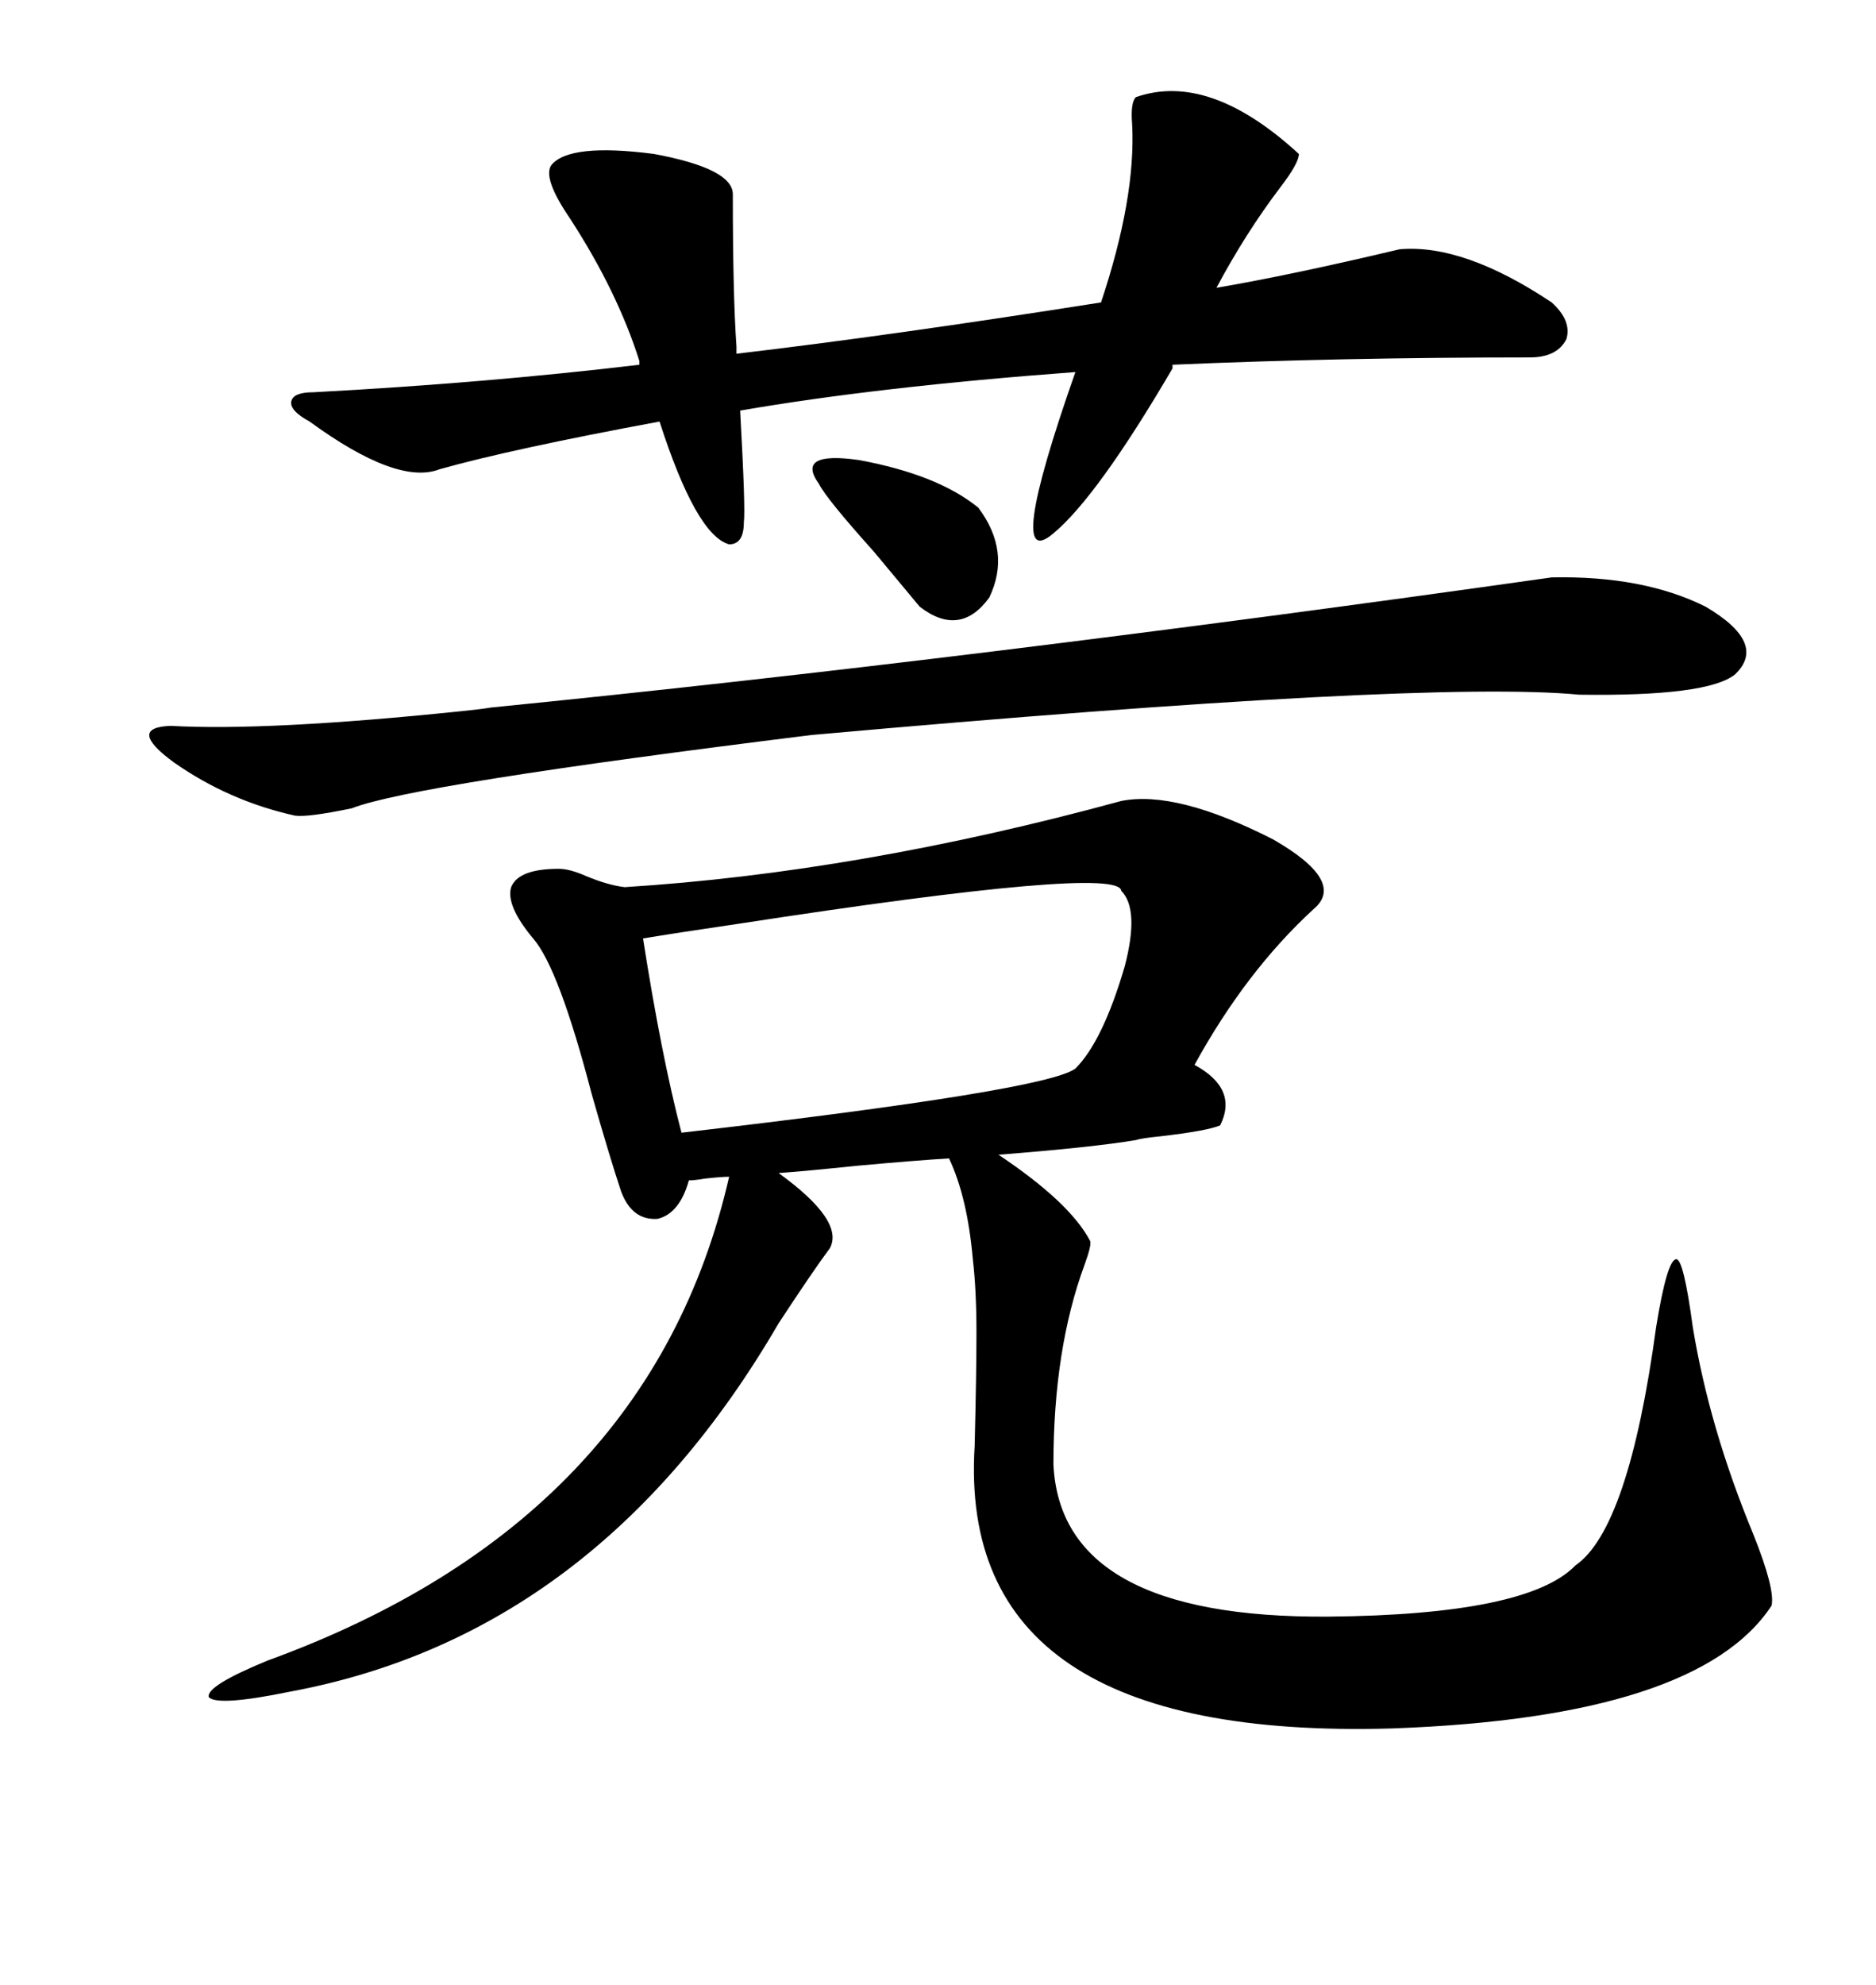 <svg xmlns="http://www.w3.org/2000/svg" xmlns:xlink="http://www.w3.org/1999/xlink" width="300" height="317.285"><path d="M179.30 128.03L179.30 128.03Q188.09 126.27 203.61 134.18L203.61 134.18Q215.33 140.92 210.06 145.31L210.06 145.31Q199.22 155.27 191.02 170.21L191.02 170.21Q198.05 174.02 195.12 179.88L195.12 179.88Q193.07 180.76 185.45 181.64L185.45 181.64Q182.52 181.93 181.64 182.23L181.64 182.23Q174.61 183.40 159.67 184.57L159.67 184.57Q171.09 192.19 174.32 198.34L174.32 198.34Q174.61 198.93 173.44 202.15L173.44 202.15Q168.46 215.63 168.46 234.08L168.46 234.08Q169.63 258.69 212.40 258.40L212.40 258.40Q244.34 258.11 251.95 250.20L251.95 250.20Q260.45 244.34 264.84 212.11L264.84 212.11Q266.60 201.27 268.07 201.27L268.07 201.27Q269.24 201.27 270.70 212.11L270.70 212.11Q273.34 228.22 280.37 245.21L280.37 245.21Q283.89 254.00 283.30 256.64L283.30 256.64Q271.58 274.51 222.66 276.27L222.66 276.27Q152.93 278.32 155.86 231.15L155.86 231.15Q156.15 219.43 156.15 212.99L156.15 212.99Q156.15 206.25 155.57 201.27L155.57 201.27Q154.69 191.31 151.76 185.16L151.76 185.16Q146.78 185.45 137.11 186.33L137.11 186.33Q128.61 187.21 124.51 187.50L124.51 187.50Q135.06 195.12 132.71 199.51L132.71 199.51Q130.08 203.03 124.51 211.52L124.51 211.52Q95.51 261.33 46.29 270.41L46.29 270.41Q34.86 272.75 33.40 271.29L33.40 271.29Q32.81 269.53 42.77 265.43L42.77 265.43Q104.00 243.16 116.60 188.09L116.60 188.09Q115.43 188.09 112.79 188.38L112.79 188.38Q111.04 188.67 110.16 188.67L110.16 188.67Q108.69 193.95 105.18 194.82L105.18 194.82Q101.07 195.12 99.32 190.43L99.32 190.43Q97.56 185.16 94.63 174.90L94.63 174.90Q89.36 154.69 85.25 150L85.25 150Q80.86 144.73 81.74 141.80L81.74 141.80Q82.91 138.87 89.36 138.87L89.36 138.87Q91.11 138.87 93.75 140.04L93.75 140.04Q97.27 141.50 99.90 141.80L99.90 141.80Q137.40 139.45 179.30 128.03ZM88.18 26.37L88.18 26.37Q91.11 22.85 104.59 24.61L104.59 24.61Q117.19 26.95 117.19 31.05L117.19 31.05Q117.19 47.17 117.77 55.37L117.77 55.37L117.77 56.54Q142.68 53.61 176.07 48.34L176.07 48.34Q181.64 31.64 181.05 19.92L181.05 19.92Q180.76 16.41 181.64 15.53L181.64 15.53Q193.36 11.43 207.71 24.61L207.71 24.61Q207.71 26.07 204.79 29.88L204.79 29.88Q199.22 37.21 194.53 46.00L194.53 46.00Q206.54 43.95 223.83 39.84L223.83 39.84Q234.08 38.96 248.14 48.34L248.14 48.34Q251.37 51.27 250.49 54.20L250.49 54.20Q249.02 57.13 244.63 57.13L244.63 57.13Q214.45 57.13 187.50 58.30L187.50 58.30L187.50 58.89Q175.49 79.39 168.46 85.25L168.46 85.25Q160.55 91.99 171.97 59.47L171.97 59.47Q140.33 61.82 118.36 65.63L118.36 65.63Q119.24 81.45 118.95 83.50L118.95 83.50Q118.95 87.01 116.60 87.01L116.60 87.01Q111.33 85.55 105.47 67.38L105.47 67.38Q81.74 71.78 70.31 75L70.31 75Q63.57 77.64 49.51 67.38L49.51 67.38Q46.29 65.63 46.58 64.16L46.58 64.16Q46.88 62.70 50.10 62.70L50.10 62.70Q77.64 61.23 102.25 58.30L102.25 58.30L102.25 57.71Q98.73 46.58 91.11 34.86L91.11 34.86Q86.72 28.42 88.18 26.37ZM27.25 116.02L27.25 116.02Q42.77 116.89 73.83 113.67L73.83 113.67Q76.76 113.38 78.52 113.09L78.52 113.09Q154.98 105.47 248.14 92.29L248.14 92.29Q262.79 91.99 272.75 96.97L272.75 96.97Q282.71 102.83 277.44 107.81L277.44 107.81Q273.05 111.33 252.54 111.04L252.54 111.04Q227.93 108.69 129.79 117.48L129.79 117.48Q65.92 125.39 56.25 129.20L56.25 129.20Q49.22 130.66 47.17 130.37L47.17 130.37Q36.62 128.03 27.83 121.88L27.83 121.88Q20.21 116.31 27.25 116.02ZM179.30 142.38L179.30 142.38Q179.00 138.28 118.07 147.66L118.07 147.66Q108.11 149.12 102.83 150L102.83 150Q105.76 168.75 108.98 181.05L108.98 181.05Q167.29 174.32 171.97 170.80L171.97 170.80Q176.37 166.41 179.88 154.39L179.88 154.39Q182.23 145.31 179.30 142.38ZM130.96 77.34L130.96 77.34Q127.15 72.07 137.40 73.54L137.40 73.54Q150 75.88 156.45 81.15L156.45 81.15Q161.72 88.18 158.20 95.51L158.20 95.51Q153.52 101.95 147.07 96.97L147.07 96.97Q144.14 93.46 139.75 88.18L139.75 88.18Q132.13 79.69 130.96 77.34Z"/></svg>